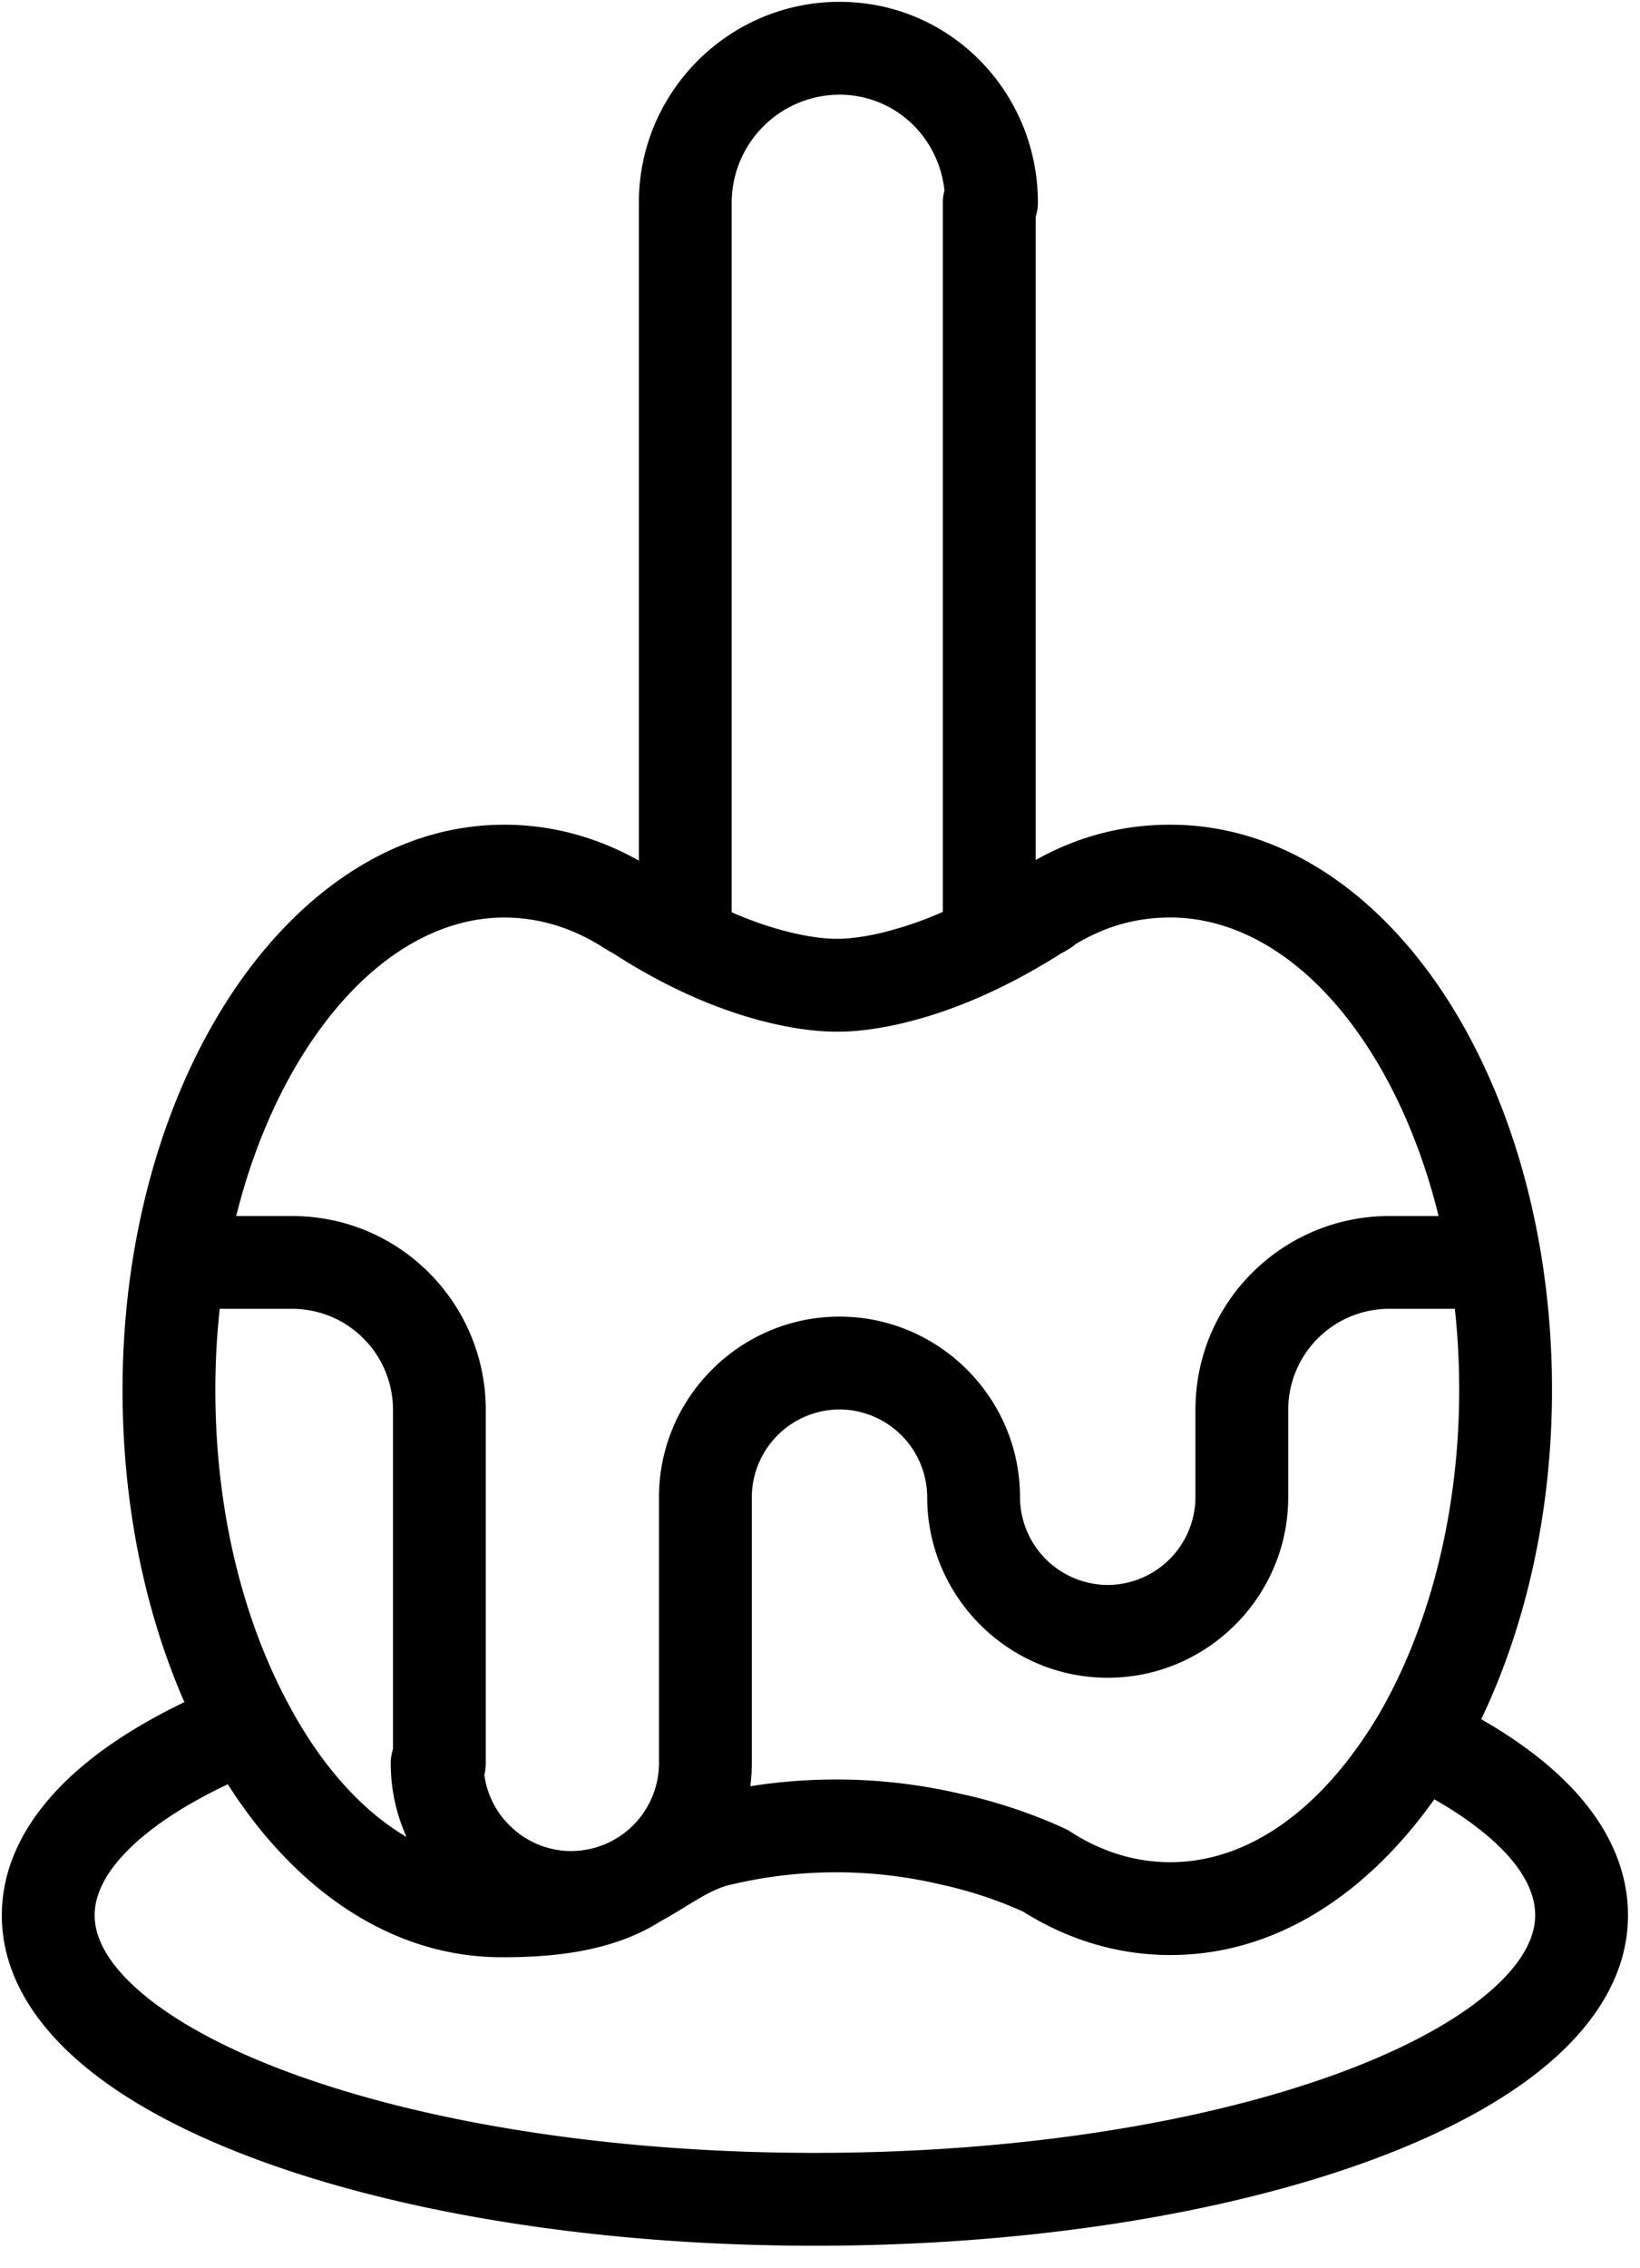 <svg xmlns="http://www.w3.org/2000/svg" width="68" height="94" fill="none"><path fill="#000" fill-rule="evenodd" d="M34.808 3.924a4.484 4.484 0 0 0-4.47 4.47v29.418c.958.419 1.787.677 2.452.837.646.155 1.141.218 1.456.244a5 5 0 0 0 .552.017h.051q.091.001.32-.017a9.5 9.5 0 0 0 1.434-.243 15 15 0 0 0 2.491-.855v-29.4q0-.262.066-.501c-.241-2.255-2.093-3.97-4.352-3.97m8.134 5.062q.092-.28.093-.591c0-4.548-3.606-8.319-8.227-8.319-4.584 0-8.318 3.735-8.318 8.319v27.277c-1.7-.958-3.59-1.49-5.583-1.49-4.676 0-8.677 2.958-11.415 7.179-2.754 4.244-4.411 9.994-4.411 16.246 0 4.75.923 9.19 2.565 12.943-1.873.9-3.493 1.937-4.747 3.11C1.237 75.214.076 77.147.076 79.387c0 2.382 1.317 4.413 3.162 6.025 1.85 1.616 4.417 2.985 7.42 4.097 6.021 2.23 14.205 3.572 23.131 3.572s17.11-1.343 23.131-3.572c3.003-1.112 5.569-2.48 7.42-4.097 1.845-1.612 3.162-3.643 3.162-6.025 0-2.014-.917-3.784-2.309-5.26-1-1.06-2.285-2.014-3.777-2.87 1.848-3.855 2.935-8.595 2.935-13.65 0-6.246-1.632-11.996-4.374-16.243-2.731-4.228-6.734-7.182-11.452-7.182-2.01 0-3.86.499-5.583 1.464zm1.071 30.52c-2.61 1.663-4.854 2.484-6.504 2.883-.843.204-1.526.298-2.02.339a8 8 0 0 1-.957.03 9 9 0 0 1-.6-.03c-.5-.04-1.192-.134-2.04-.338-1.663-.4-3.912-1.22-6.486-2.89a2 2 0 0 1-.234-.132 2 2 0 0 1-.12-.072c-1.289-.833-2.69-1.266-4.145-1.266-2.925 0-5.875 1.86-8.187 5.425-1.251 1.928-2.264 4.289-2.927 6.946h2.309c4.51 0 8.04 3.66 8.04 8.04v14.644q0 .25-.06.48c.238 1.773 1.772 3.157 3.605 3.157a3.653 3.653 0 0 0 3.637-3.637v-11.03c0-4.12 3.363-7.484 7.484-7.484s7.485 3.364 7.485 7.485a3.653 3.653 0 0 0 3.637 3.637 3.653 3.653 0 0 0 3.637-3.637V58.44c0-4.51 3.66-8.04 8.04-8.04h2.042c-.656-2.66-1.66-5.022-2.905-6.95-2.297-3.556-5.245-5.421-8.22-5.421-1.402 0-2.678.355-3.927 1.104q-.158.138-.344.239a2 2 0 0 1-.24.133m16.31 14.742h-2.716a4.187 4.187 0 0 0-4.193 4.193v3.615c0 4.12-3.363 7.484-7.484 7.484s-7.485-3.363-7.485-7.484a3.653 3.653 0 0 0-3.637-3.637 3.653 3.653 0 0 0-3.636 3.637v11.029q0 .484-.061.952a22.7 22.7 0 0 1 8.753.322c1.431.308 2.95.815 4.277 1.428q.124.057.24.131c1.287.833 2.688 1.267 4.144 1.267 3.144 0 6.23-2.071 8.63-6.098 2.032-3.473 3.348-8.225 3.348-13.48q-.002-1.724-.18-3.359m-.852 20.33c-2.74 3.855-6.501 6.455-10.946 6.455-2.202 0-4.279-.65-6.112-1.805a17.3 17.3 0 0 0-3.411-1.12 18.84 18.84 0 0 0-8.702.009c-.367.078-.746.246-1.245.53-.21.12-.417.247-.653.391l-.15.092c-.271.165-.575.348-.9.525-2.074 1.31-4.676 1.47-6.538 1.47-4.692 0-8.658-2.913-11.368-7.17-1.678.793-2.992 1.649-3.92 2.516-1.188 1.111-1.602 2.097-1.602 2.916 0 .861.468 1.924 1.845 3.127 1.373 1.199 3.47 2.367 6.225 3.387 5.494 2.034 13.205 3.332 21.795 3.332s16.3-1.298 21.795-3.332c2.755-1.02 4.852-2.188 6.224-3.387 1.378-1.203 1.846-2.266 1.846-3.127 0-.767-.334-1.638-1.26-2.619-.689-.73-1.66-1.47-2.923-2.19M16.857 76.14c-1.84-1.088-3.54-2.947-4.908-5.531l-.005-.01c-1.873-3.49-3.015-7.991-3.015-12.992 0-1.147.062-2.27.181-3.359h2.992c2.348 0 4.193 1.9 4.193 4.193v14.052q-.091.282-.093.592c0 1.087.234 2.121.655 3.055" clip-rule="evenodd"/></svg>